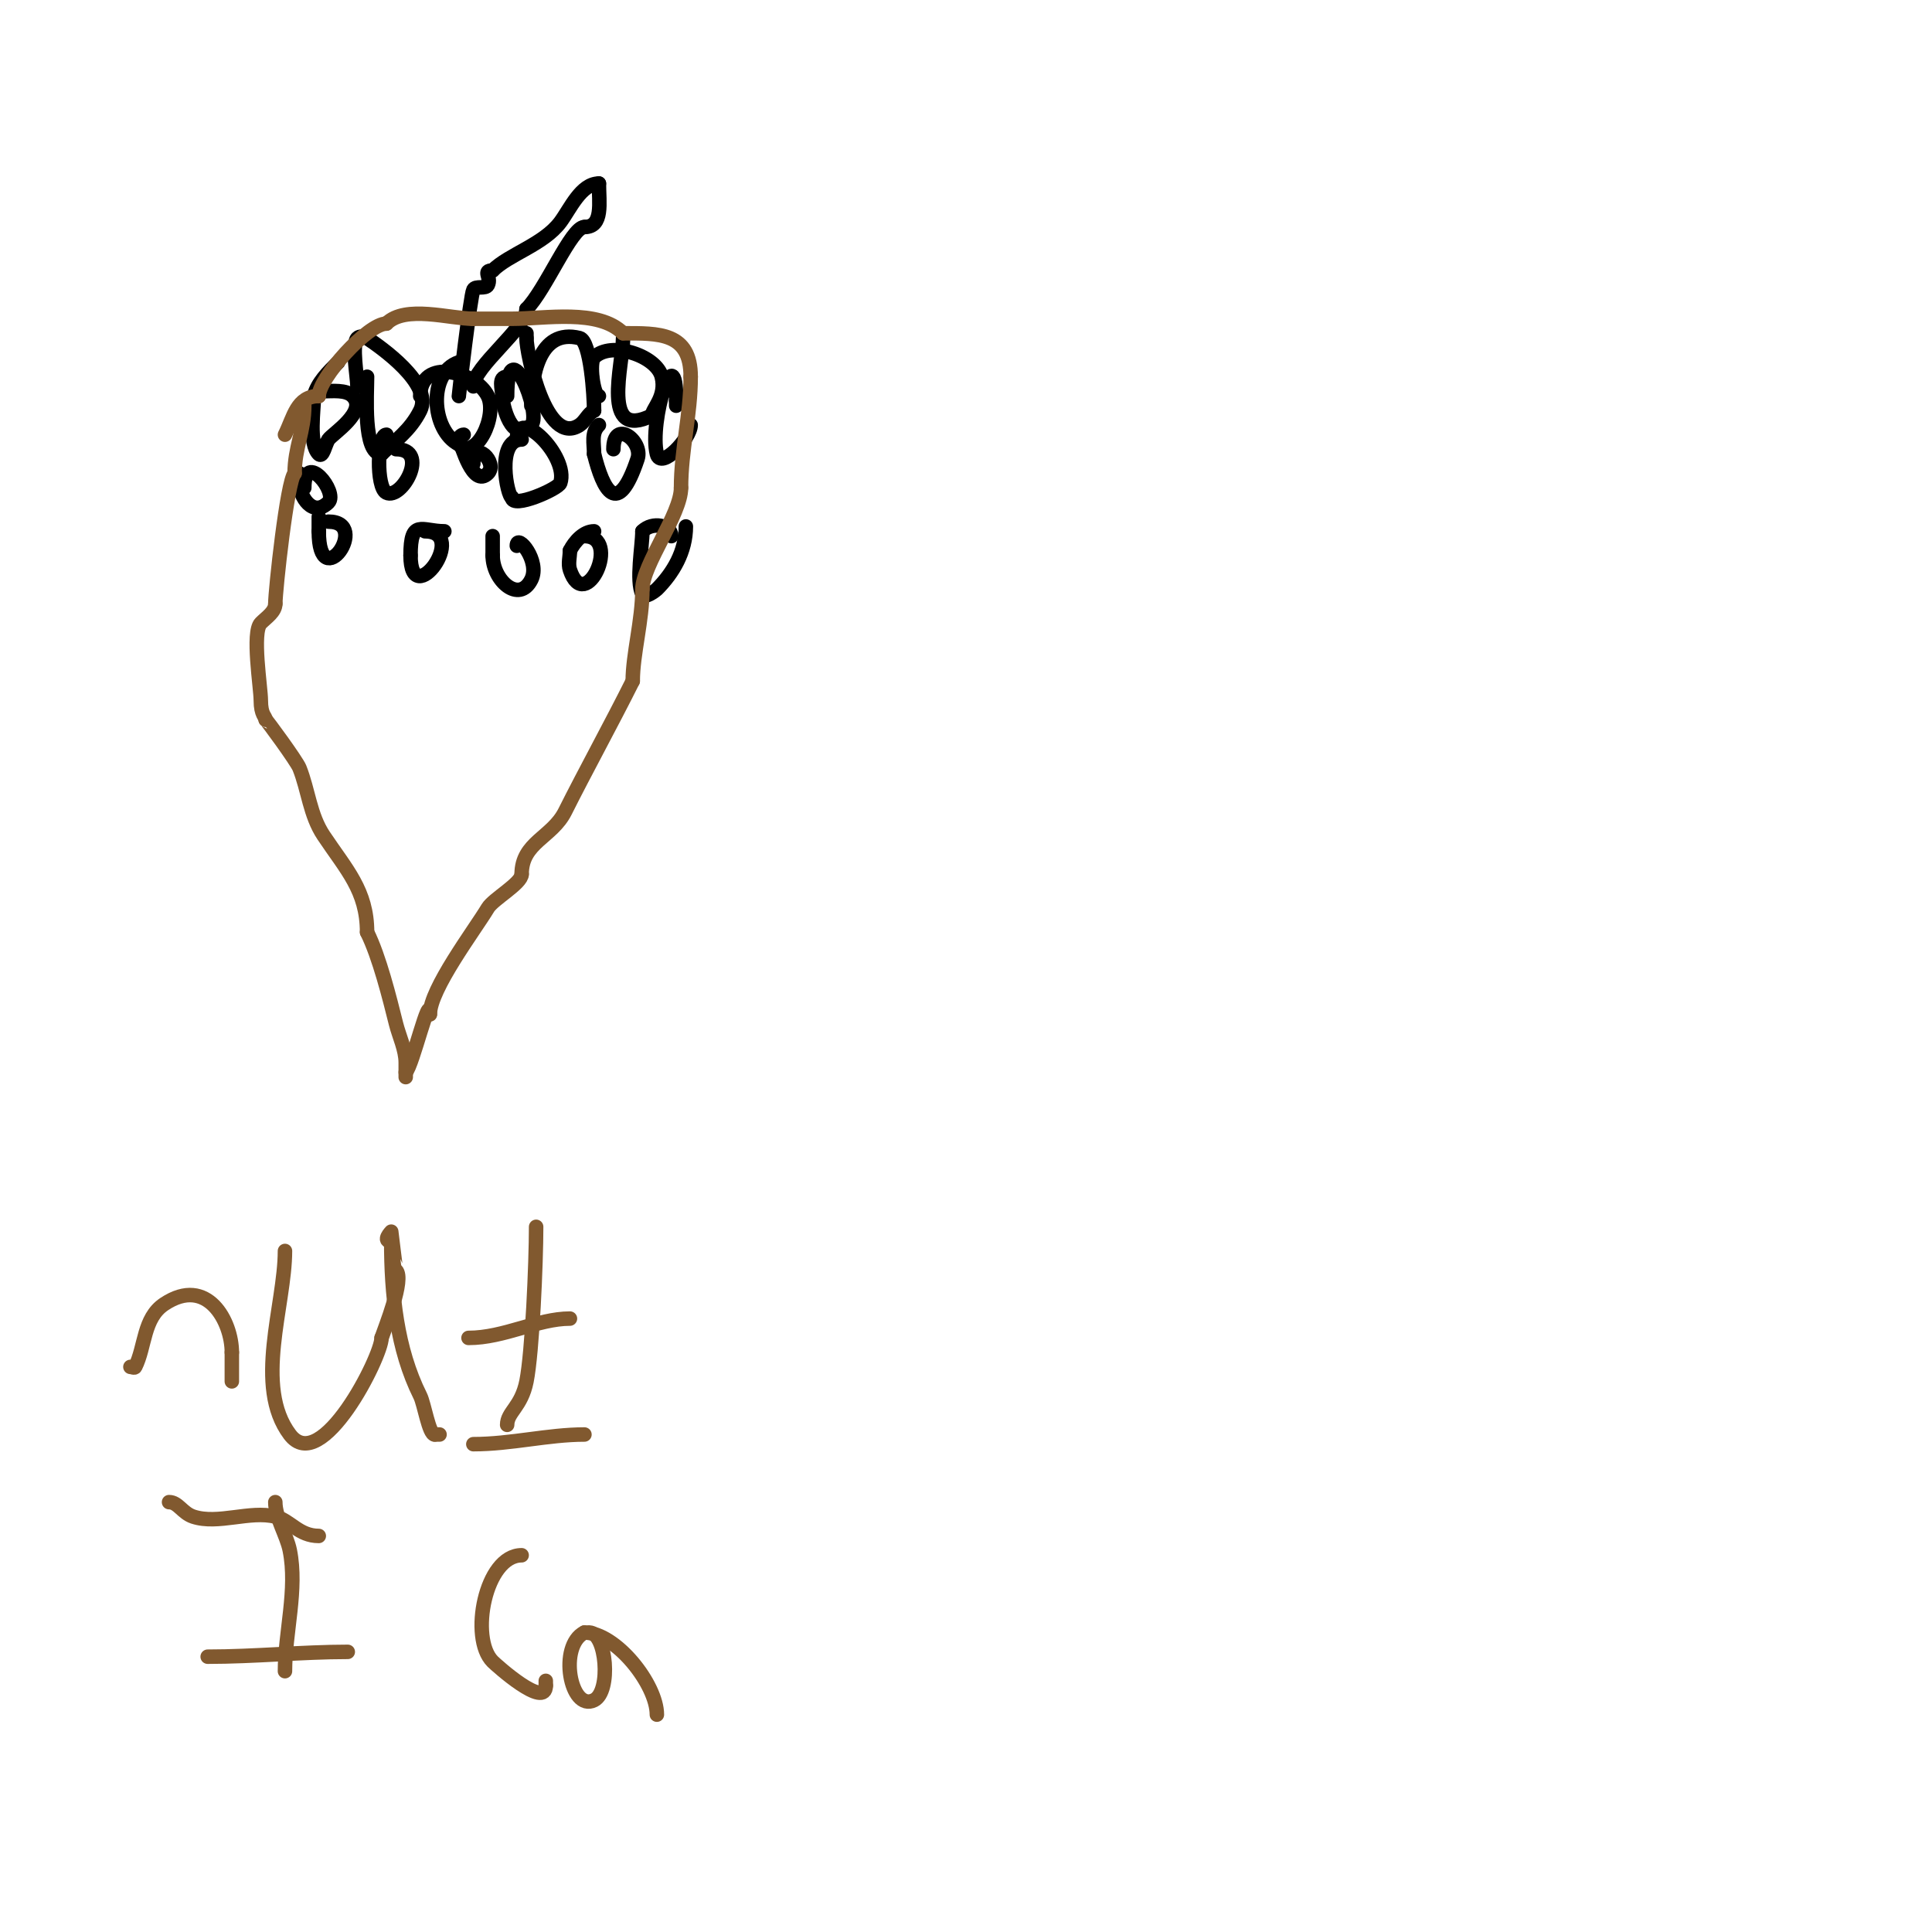 <svg viewBox='0 0 400 400' version='1.1' xmlns='http://www.w3.org/2000/svg' xmlns:xlink='http://www.w3.org/1999/xlink'><g fill='none' stroke='#000000' stroke-width='3' stroke-linecap='round' stroke-linejoin='round'><path d='M67,81c1.784,0 4.63,-0.369 6,1c3.196,3.196 -4.224,7.836 -5,9c-0.667,1 -1.15,3.85 -2,3c-2.145,-2.145 -1,-9.33 -1,-12'/><path d='M65,82c0.695,-2.782 2.972,-4.972 5,-7'/><path d='M74,80c0,-1.875 -1.262,-8.738 0,-10c0.471,-0.471 1.445,-0.37 2,0c2.694,1.796 13.763,9.475 11,15c-2.104,4.209 -5.224,6.224 -8,9'/><path d='M79,94c-3.89,0 -3,-12.366 -3,-16'/><path d='M87,82c0,-8.039 11.401,-5.198 14,0c2.031,4.062 -2.427,13.573 -6,10'/><path d='M95,92c-5.705,-2.853 -6.468,-14.844 0,-17'/><path d='M110,84c0,-5.696 1.448,-16.138 10,-14c2.307,0.577 3,12.061 3,15'/><path d='M123,85c-1.265,0.632 -1.823,2.216 -3,3c-6.92,4.613 -11,-14.692 -11,-18'/><path d='M109,70c0,-0.333 0,-0.667 0,-1'/><path d='M105,82c0,-14.246 7.292,3.708 5,6c-4.105,4.105 -6,-4.255 -6,-6'/><path d='M104,82c0,-1.51 -0.933,-4 1,-4'/><path d='M124,82c-1.14,0 -2.055,-6.945 -1,-8c3.509,-3.509 12.911,-0.358 14,4c1.035,4.138 -2,6.641 -2,8'/><path d='M135,86c-10.701,5.351 -6,-10.634 -6,-16'/><path d='M143,88c0,2.77 -6.16,9.359 -7,6c-1.67,-6.68 4,-25.075 4,-11'/><path d='M140,83l0,1'/><path d='M127,93c0,-6.413 6.221,-1.664 5,2c-4.148,12.443 -7.133,6.469 -9,-1'/><path d='M123,94c0,-2.277 -0.641,-4.359 1,-6'/><path d='M107,91c0,-7.193 10.856,3.433 9,9c-0.412,1.236 -10,5.444 -10,3'/><path d='M106,103c-0.931,0 -3.424,-12 2,-12'/><path d='M98,96c0,-5.213 5.215,-0.215 3,2c-3.092,3.092 -5.428,-5.856 -6,-7'/><path d='M95,91c0,-0.471 0.529,-1 1,-1'/><path d='M82,93c7.112,0 1.164,10.582 -2,9c-2.161,-1.08 -1.889,-12 0,-12'/><path d='M63,101c0,-7.906 7.044,0.956 5,3c-3.242,3.242 -6,-1.208 -6,-4'/><path d='M62,100l0,-2'/><path d='M68,108c8.925,0 -2,15.591 -2,2'/><path d='M66,110c0,-1 0,-2 0,-3'/><path d='M88,110c9.305,0 -3,16.939 -3,5'/><path d='M85,115c0,-7.687 2.279,-5 7,-5'/><path d='M107,113c0,-2.683 4.907,3.186 3,7c-2.515,5.031 -8,0.215 -8,-5'/><path d='M102,115c0,-1.333 0,-2.667 0,-4'/><path d='M121,111c7.847,0 0.156,16.468 -3,7c-0.422,-1.265 0,-2.667 0,-4'/><path d='M118,114c0.955,-1.909 2.866,-4 5,-4'/><path d='M142,109c0,5.188 -2.652,9.652 -6,13c-0.186,0.186 -2.49,2.019 -3,1c-1.349,-2.699 0,-9.945 0,-13'/><path d='M133,110c2.109,-2.109 6,-1.232 6,1'/><path d='M95,82c0,-0.336 2.403,-20.806 3,-22c0.471,-0.943 2.529,-0.057 3,-1c0.801,-1.602 -1.208,-3 1,-3'/><path d='M102,56c3.358,-3.358 10.518,-5.357 14,-10c2.026,-2.701 4.266,-8 8,-8'/><path d='M124,38c0,3.941 0.946,9 -3,9'/><path d='M121,47c-2.707,0 -8.036,13.036 -12,17'/><path d='M109,64c0,3.924 -11,11.948 -11,16'/></g>
<g fill='none' stroke='#81592f' stroke-width='3' stroke-linecap='round' stroke-linejoin='round'><path d='M63,84c0,5.273 -2,8.677 -2,14'/><path d='M61,98c-1.55,1.55 -4,24.291 -4,27'/><path d='M57,125c0,1.667 -1.821,2.821 -3,4c-1.888,1.888 0,13.424 0,16c0,3.068 1,3.333 1,4'/><path d='M55,149c0.154,0 6.421,8.553 7,10c1.847,4.617 2.155,9.733 5,14c4.7,7.05 9,11.376 9,20'/><path d='M76,193c2.543,5.086 4.686,13.745 6,19c0.63,2.522 2,5.297 2,8c0,2.333 0,4.333 0,2'/><path d='M84,222c1.448,-1.448 5,-16.942 5,-12'/><path d='M89,210c0,-5.223 9.279,-17.464 12,-22c1.124,-1.874 7,-5.107 7,-7'/><path d='M108,181c0,-6.629 6.289,-7.578 9,-13c3.998,-7.997 9.618,-18.235 14,-27'/><path d='M131,141c0,-5.545 2,-12.534 2,-19'/><path d='M133,122c0,-5.067 8,-15.517 8,-21'/><path d='M141,101c0,-7.878 2,-15.086 2,-23'/><path d='M143,78c0,-9.232 -6.641,-9 -14,-9'/><path d='M129,69c-5.109,-5.109 -16.139,-3 -23,-3c-1.881,0 -9.515,0 -8,0'/><path d='M98,66c-4.835,0 -14.09,-2.91 -18,1'/><path d='M80,67c-3.875,0 -14,11.303 -14,15'/><path d='M66,82c-4.583,0 -5.204,4.408 -7,8'/><path d='M27,283c0.333,0 0.851,0.298 1,0c2.092,-4.184 1.65,-10.1 6,-13c8.904,-5.936 14,3.589 14,10'/><path d='M48,280c0,2 0,4 0,6'/><path d='M59,259c0,11.241 -6.504,27.995 1,38c6.499,8.666 19,-16.149 19,-20'/><path d='M79,277c0.647,-1.942 4.831,-12.169 3,-14c-0.04,-0.04 -1,-8 -1,-8c0,0 -1.943,2 0,2'/><path d='M81,257c0,10.833 1.125,22.251 6,32c0.846,1.692 1.805,8 3,8'/><path d='M90,297l1,0'/><path d='M98,299c7.786,0 15.498,-2 23,-2'/><path d='M57,311c0,3.209 2.358,6.789 3,10c1.618,8.089 -1,16.935 -1,25'/><path d='M35,311c1.88,0 2.741,2.247 5,3c5.109,1.703 11.758,-1.31 17,0c3.126,0.782 4.848,4 9,4'/><path d='M43,343c9.679,0 19.561,-1 29,-1'/><path d='M111,254c0,7.44 -0.793,25.966 -2,32c-1.062,5.311 -4,6.34 -4,9'/><path d='M105,295'/><path d='M97,277c7.397,0 14.341,-4 21,-4'/><path d='M108,322c-7.574,0 -10.817,17.183 -6,22c0.745,0.745 11,9.981 11,5'/><path d='M113,349l0,-1'/><path d='M122,338c3.549,0 4.591,12.204 1,14c-4.941,2.471 -7.439,-11.281 -2,-14'/><path d='M121,338c6.503,0 15,10.737 15,17'/></g>
</svg>